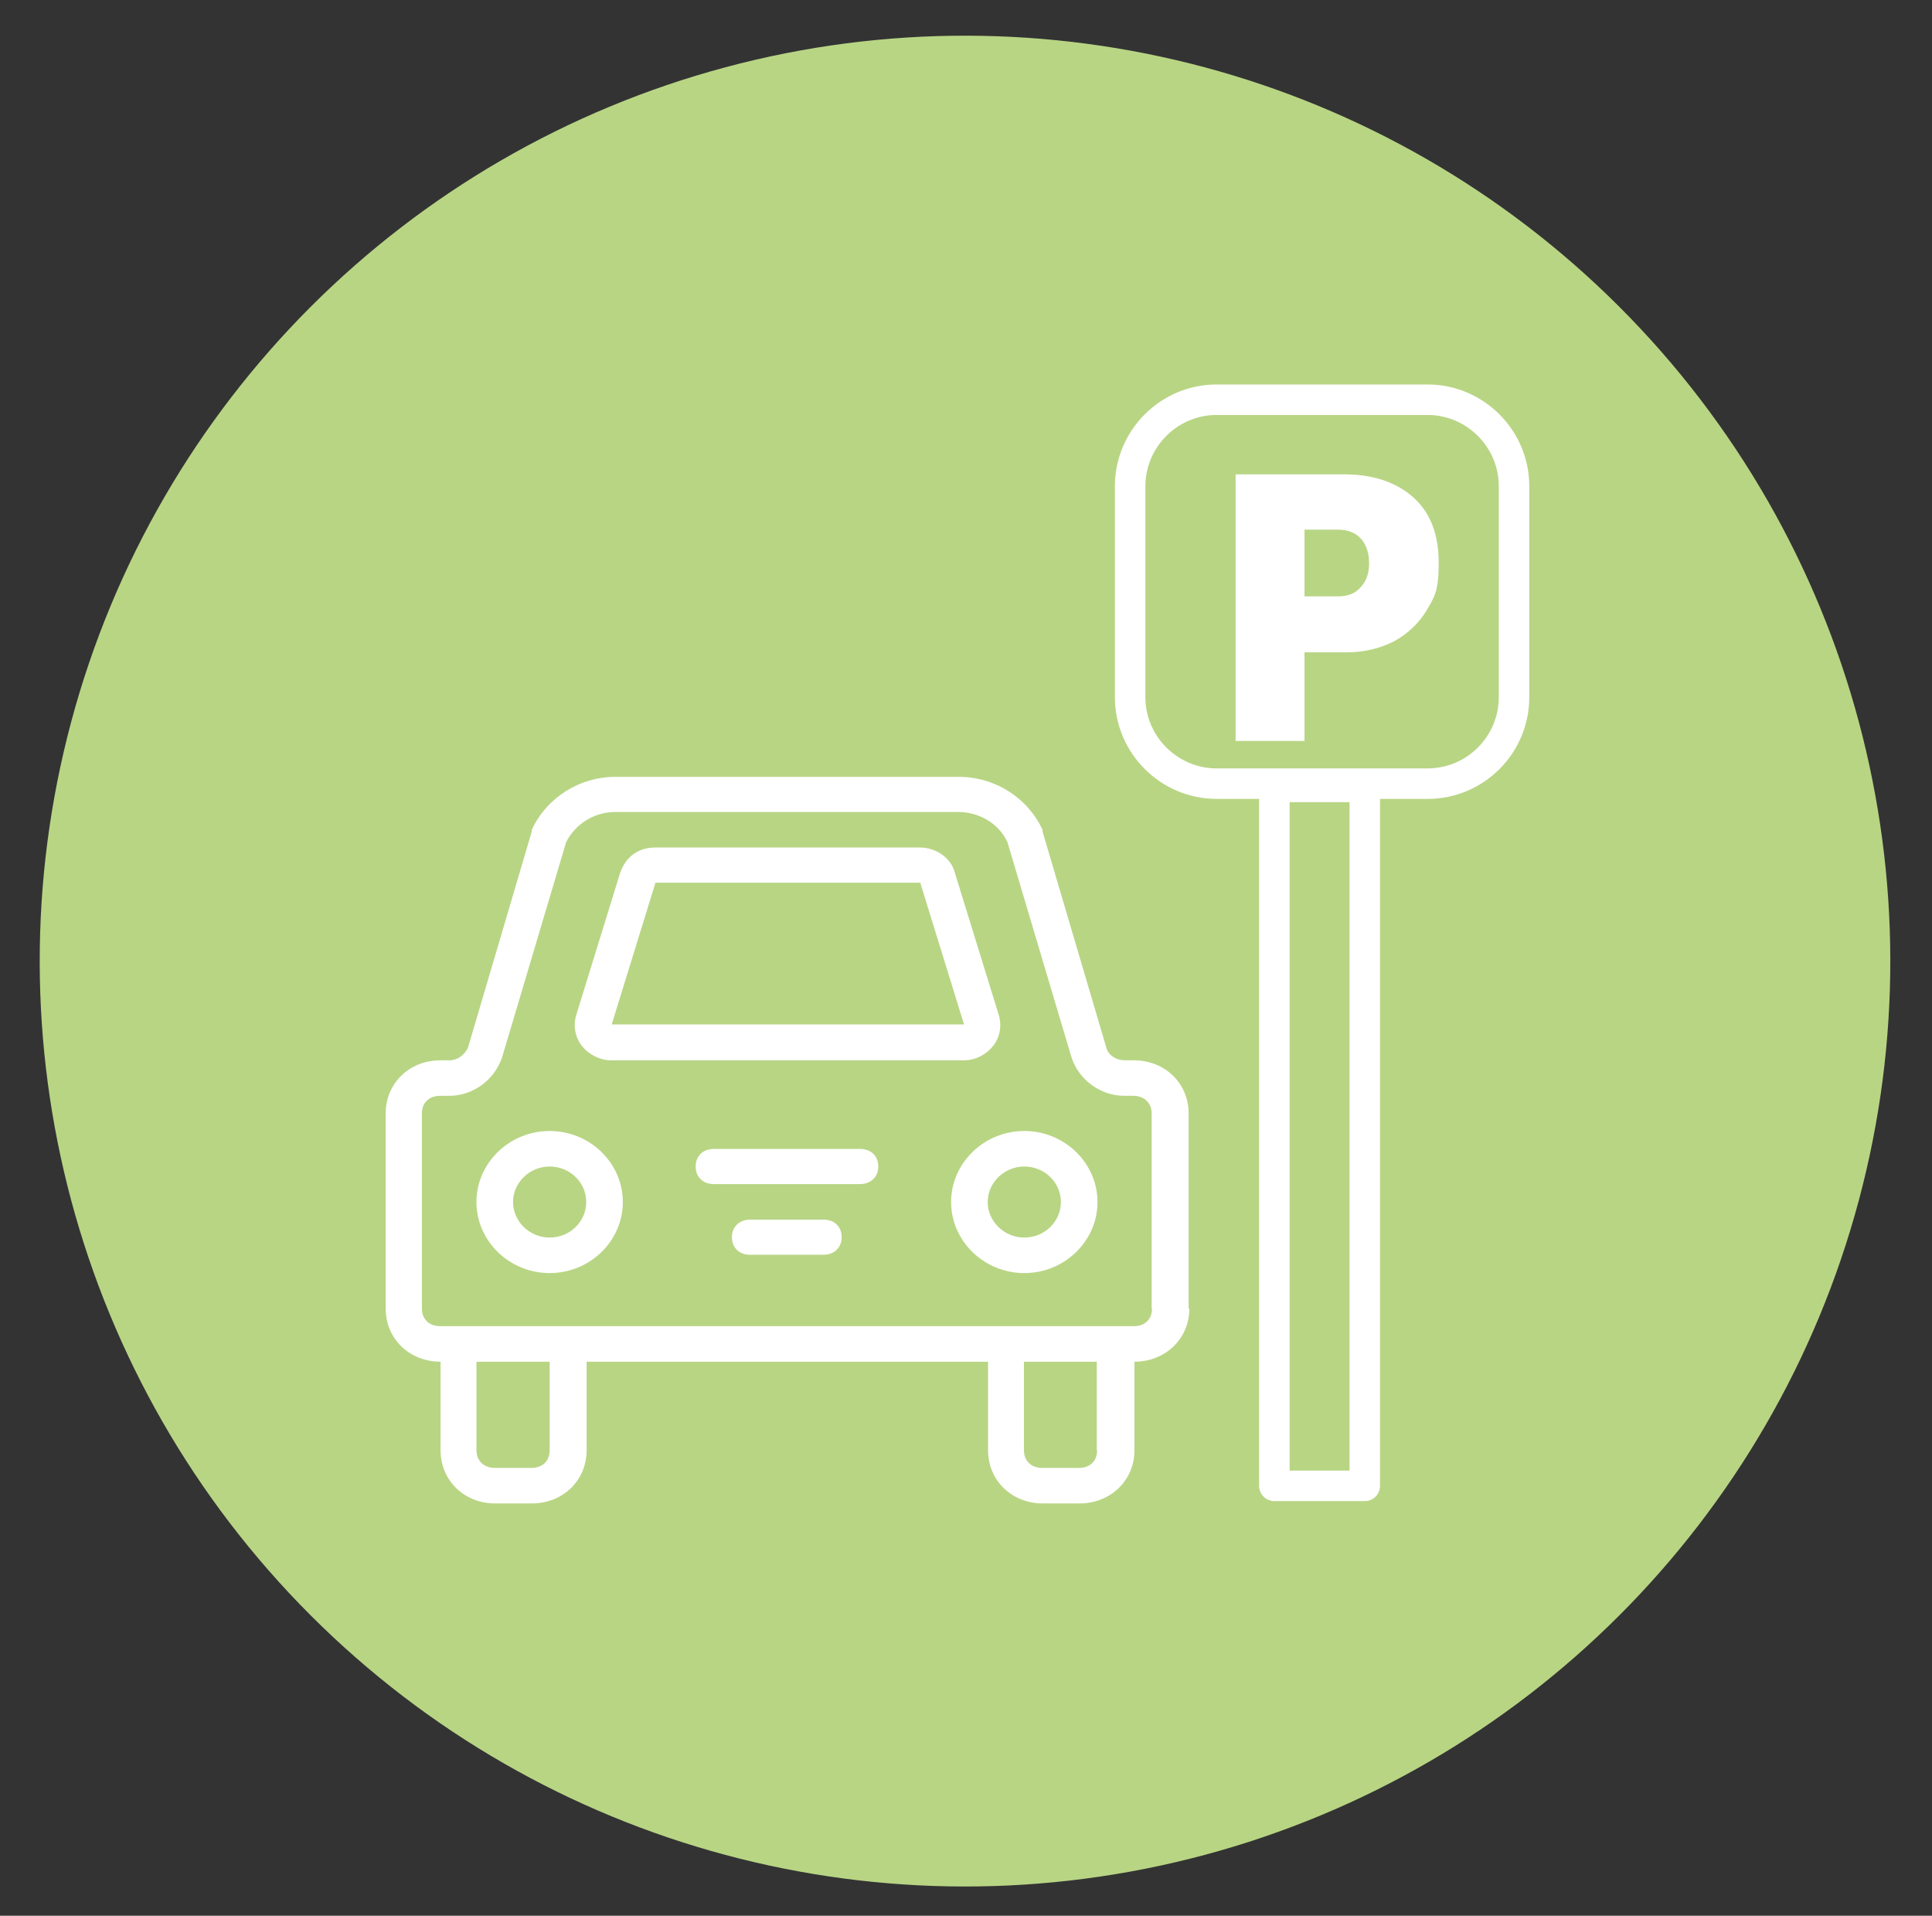 <?xml version="1.0" encoding="UTF-8"?>
<svg id="Calque_1" data-name="Calque 1" xmlns="http://www.w3.org/2000/svg" version="1.1" viewBox="0 0 538.5 533.9">
  <rect x="0" y="0" width="538.5" height="533.9" fill="#333333" stroke="none"/>
  <defs>
    <style>
      .cls-1 {
        stroke-linecap: round;
        stroke-linejoin: round;
      }

      .cls-1, .cls-2 {
        fill: none;
        stroke: #fff;
        stroke-width: 8.5px;
      }

      .cls-3 {
        fill: #b8d584;
      }

      .cls-3, .cls-4 {
        stroke-width: 0px;
      }

      .cls-4 {
        fill: #fff;
      }

      .cls-2 {
        stroke-miterlimit: 10;
      }
    </style>
  </defs>
  <circle class="cls-3" cx="269" cy="267.8" r="257.9" transform="translate(-110.6 268.7) rotate(-45)"/>
  <g>
    <path class="cls-2" d="M397.9,218.4h-58.8c-13.2,0-24.1-10.8-24.1-24.1v-58.8c0-13.2,10.8-24.1,24.1-24.1h58.8c13.2,0,24.1,10.8,24.1,24.1v58.8c0,13.3-10.8,24.1-24.1,24.1Z"/>
    <rect class="cls-1" x="355.2" y="219.3" width="25.2" height="194.8"/>
    <path class="cls-4" d="M363.7,166.2h9.3c2.7,0,4.8-.8,6.3-2.6,1.6-1.7,2.3-3.9,2.3-6.6s-.7-5.1-2.2-6.8c-1.5-1.7-3.7-2.6-6.6-2.6h-9.2v18.5ZM344.4,206.4v-74.2h30.3c7.9,0,14.3,2.1,19.1,6.3,4.8,4.2,7.2,10.3,7.2,18.3s-1.1,9.4-3.3,13.2c-2.2,3.7-5.3,6.6-9.1,8.7-3.9,2-8.3,3.1-13.4,3.1h-11.6v24.7h-19.3Z"/>
    <path class="cls-4" d="M321.1,364.7c0,3-2,4.9-5.1,4.9H122.7c-3.1,0-5.1-2-5.1-4.9v-54.4c0-3,2-4.9,5.1-4.9h2.5c6.6,0,12.7-4.4,14.8-10.9l17.8-59.8c2.5-4.9,7.6-8.4,13.7-8.4h95.6c5.6,0,11.2,3,13.7,8.4l17.8,59.8c2,6.4,8.1,10.9,14.8,10.9h2.5c3,0,5.1,2,5.1,4.9v54.4ZM305.8,404.2c0,3-2,4.9-5.1,4.9h-10.2c-3.1,0-5.1-2-5.1-4.9v-24.7h20.3v24.7ZM153.2,404.2c0,3-2,4.9-5.1,4.9h-10.2c-3,0-5.1-2-5.1-4.9v-24.7h20.4v24.7ZM331.3,364.7v-54.4c0-8.4-6.6-14.8-15.3-14.8h-2.5c-2.5,0-4.6-1.5-5.1-3.4l-17.8-60.3v-.5c-4.1-8.9-13.2-14.8-23.4-14.8h-95.6c-10.2,0-19.3,5.9-23.4,14.8v.5l-17.8,60.3c-1,2-3,3.4-5.1,3.4h-2.5c-8.7,0-15.3,6.4-15.3,14.8v54.4c0,8.4,6.6,14.8,15.3,14.8v24.7c0,8.4,6.6,14.8,15.2,14.8h10.2c8.7,0,15.3-6.4,15.3-14.8v-24.7h111.9v24.7c0,8.4,6.6,14.8,15.3,14.8h10.2c8.6,0,15.3-6.4,15.3-14.8v-24.7c8.6,0,15.3-6.4,15.3-14.8"/>
    <path class="cls-4" d="M153.2,344.9c-5.6,0-10.2-4.5-10.2-9.9s4.6-9.9,10.2-9.9,10.2,4.4,10.2,9.9-4.6,9.9-10.2,9.9M153.2,315.2c-11.2,0-20.4,8.9-20.4,19.8s9.2,19.8,20.4,19.8,20.4-8.9,20.4-19.8-9.2-19.8-20.4-19.8"/>
    <path class="cls-4" d="M285.5,344.9c-5.6,0-10.2-4.5-10.2-9.9s4.6-9.9,10.2-9.9,10.2,4.4,10.2,9.9-4.6,9.9-10.2,9.9M285.5,315.2c-11.2,0-20.4,8.9-20.4,19.8s9.2,19.8,20.4,19.8,20.4-8.9,20.4-19.8-9.2-19.8-20.4-19.8"/>
    <path class="cls-4" d="M229.5,339.9h-20.4c-3,0-5.1,2-5.1,4.9s2,4.9,5.1,4.9h20.4c3,0,5.1-2,5.1-4.9s-2-4.9-5.1-4.9"/>
    <path class="cls-4" d="M239.7,320.2h-40.7c-3.1,0-5.1,2-5.1,4.9s2,4.9,5.1,4.9h40.7c3,0,5.1-2,5.1-4.9s-2-4.9-5.1-4.9"/>
    <path class="cls-4" d="M182.7,246h73.8l12.2,39.5h-98.2l12.2-39.5ZM170.5,295.5h98.2c3.1,0,6.1-1.5,8.1-4,2-2.5,2.5-5.9,1.5-8.9l-12.2-39.5c-1-3.9-5.1-6.9-9.7-6.9h-73.8c-4.6,0-8.1,2.5-9.7,6.9l-12.2,39.5c-1,3-.5,6.4,1.5,8.9,2,2.5,5.1,4,8.1,4"/>
  </g>
</svg>